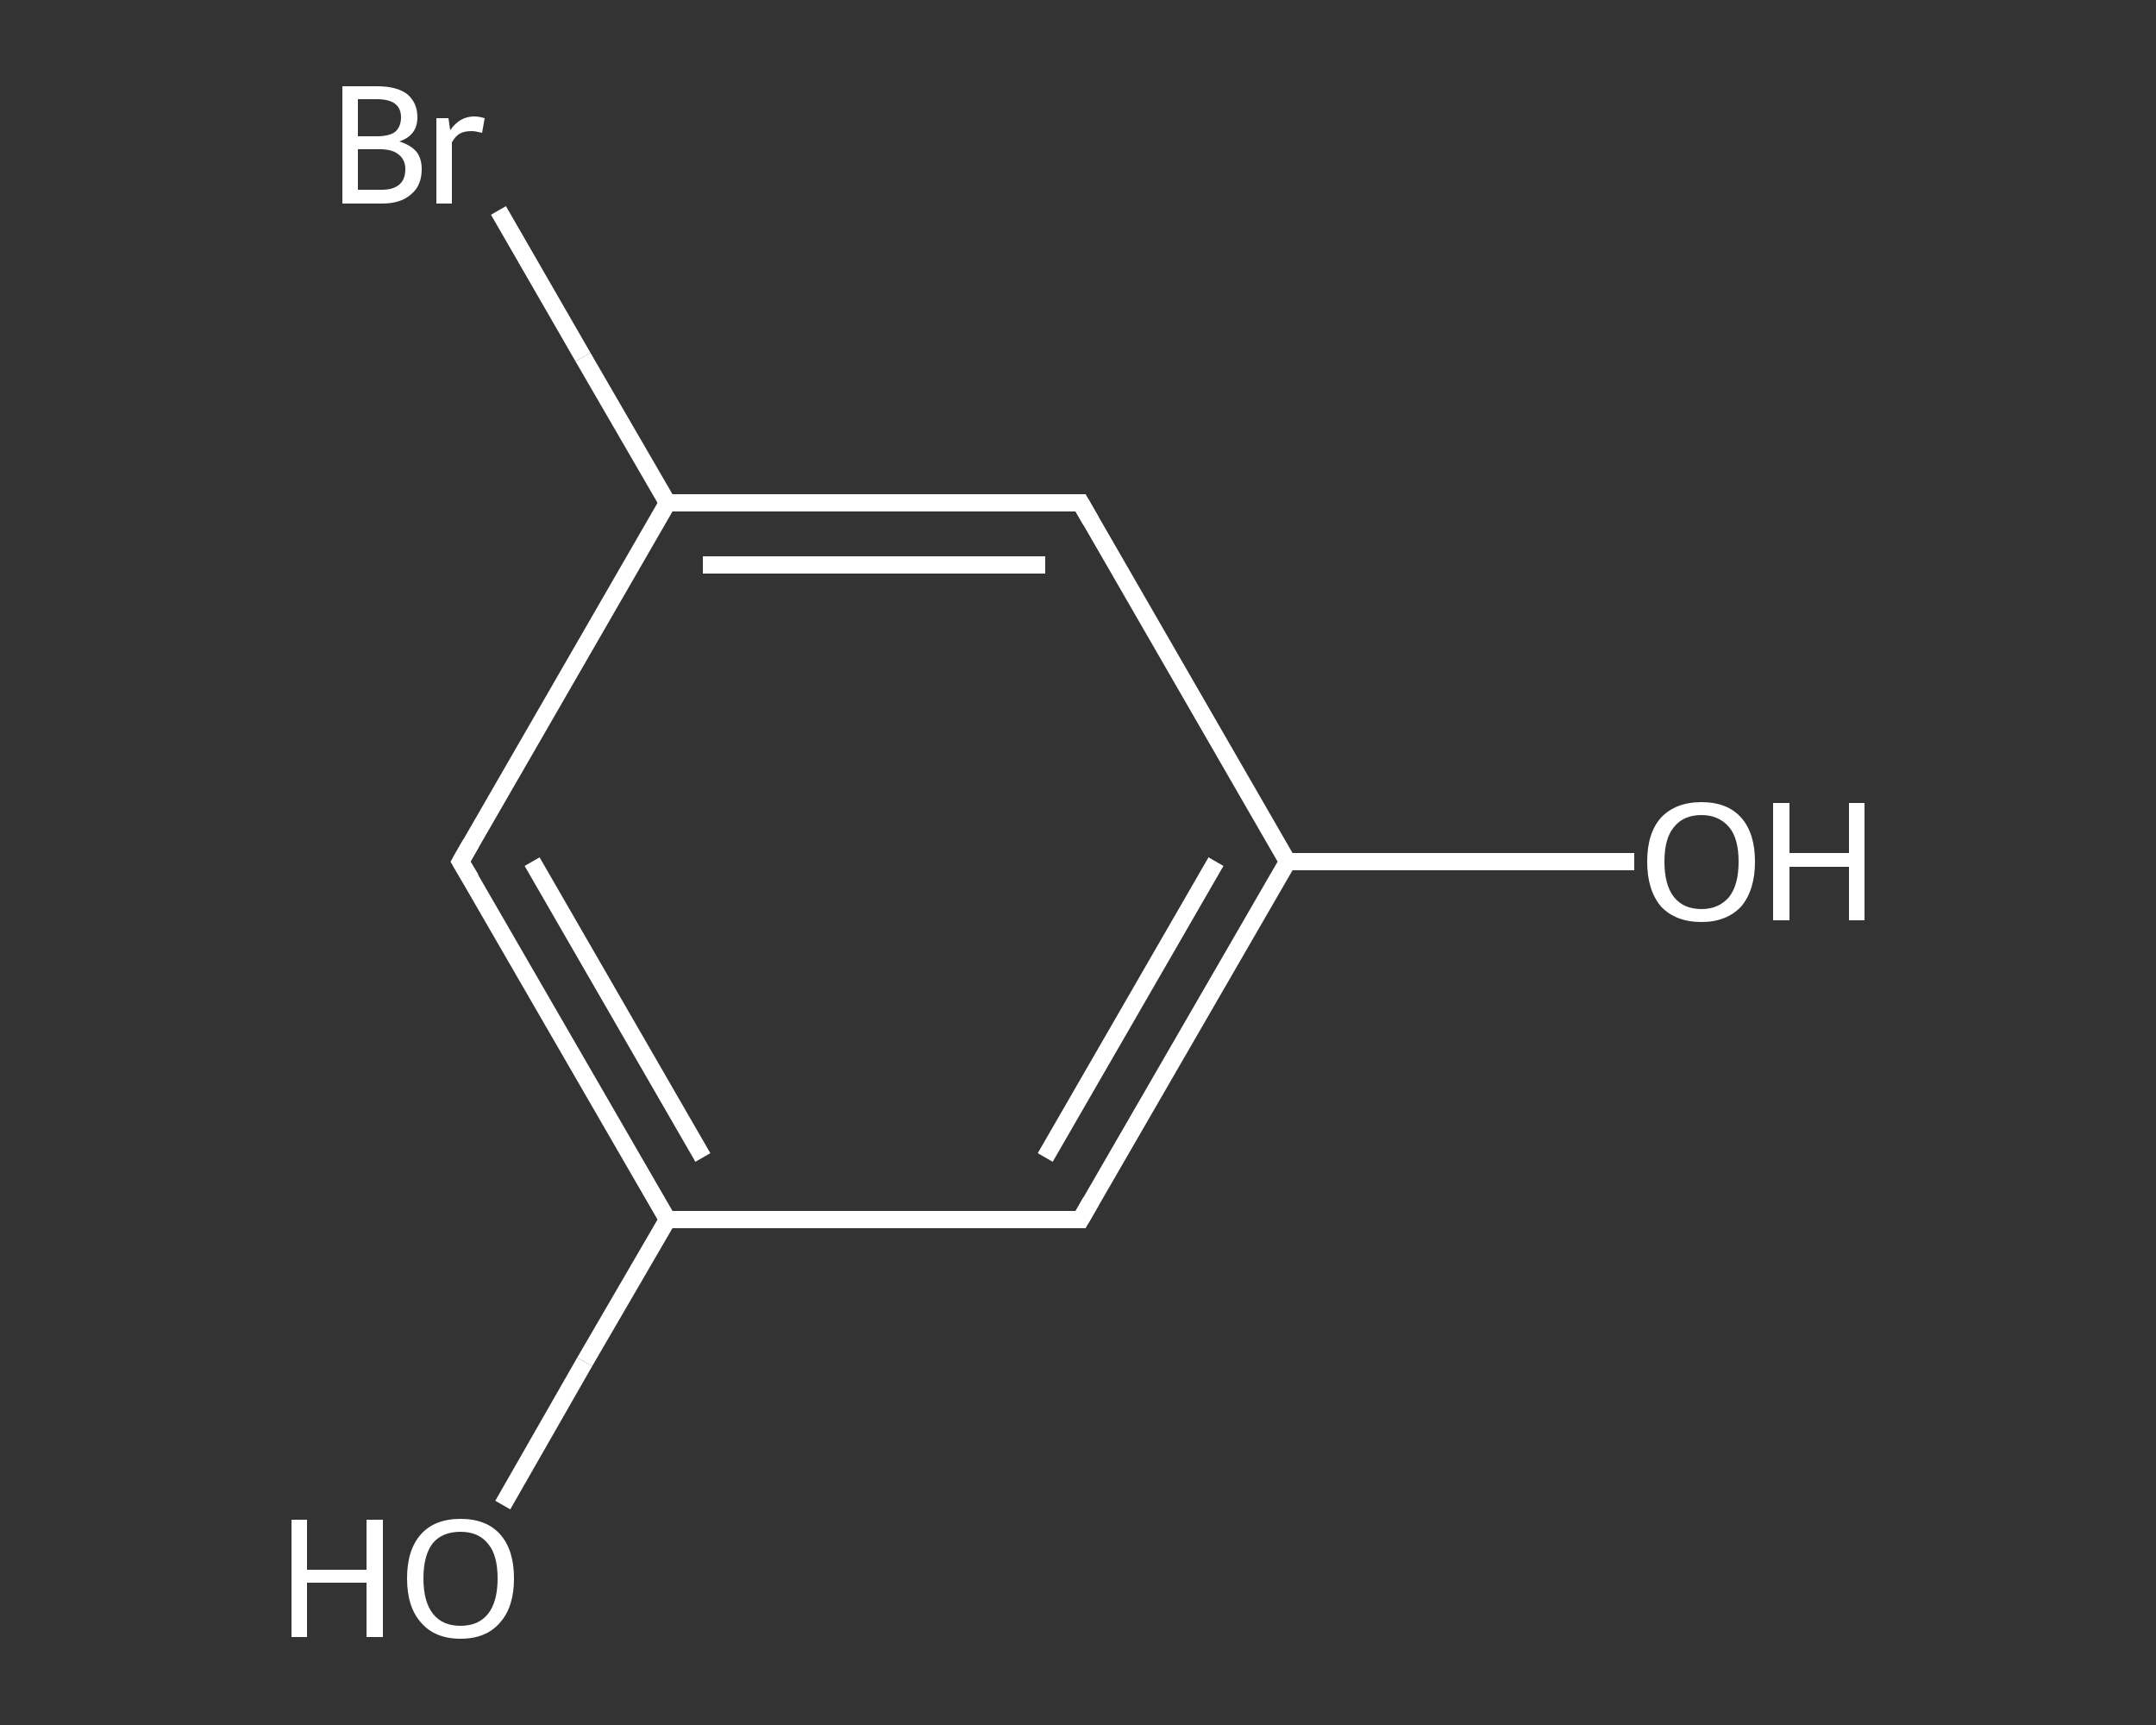 <?xml version='1.0' encoding='iso-8859-1'?>
<svg version='1.1' baseProfile='full'
              xmlns='http://www.w3.org/2000/svg'
                      xmlns:rdkit='http://www.rdkit.org/xml'
                      xmlns:xlink='http://www.w3.org/1999/xlink'
                  xml:space='preserve'
width='250px' height='200px' viewBox='0 0 250 200'>
<rect x="0" y="0" width="250" height="200" fill="#333333" stroke="none"/>
<!-- END OF HEADER -->
<rect style='opacity:1.0;fill:transparent;stroke:none' width='250.0' height='200.0' x='0.0' y='0.0'> </rect>
<path class='bond-0 atom-0 atom-1' d='M 189.5,99.9 L 169.4,99.9' style='fill:none;fill-rule:evenodd;stroke:#FFFFFF;stroke-width:2.0px;stroke-linecap:butt;stroke-linejoin:miter;stroke-opacity:1' />
<path class='bond-0 atom-0 atom-1' d='M 169.4,99.9 L 149.3,99.9' style='fill:none;fill-rule:evenodd;stroke:#FFFFFF;stroke-width:2.0px;stroke-linecap:butt;stroke-linejoin:miter;stroke-opacity:1' />
<path class='bond-1 atom-1 atom-2' d='M 149.3,99.9 L 125.3,141.4' style='fill:none;fill-rule:evenodd;stroke:#FFFFFF;stroke-width:2.0px;stroke-linecap:butt;stroke-linejoin:miter;stroke-opacity:1' />
<path class='bond-1 atom-1 atom-2' d='M 141.0,99.9 L 121.2,134.2' style='fill:none;fill-rule:evenodd;stroke:#FFFFFF;stroke-width:2.0px;stroke-linecap:butt;stroke-linejoin:miter;stroke-opacity:1' />
<path class='bond-2 atom-2 atom-3' d='M 125.3,141.4 L 77.4,141.4' style='fill:none;fill-rule:evenodd;stroke:#FFFFFF;stroke-width:2.0px;stroke-linecap:butt;stroke-linejoin:miter;stroke-opacity:1' />
<path class='bond-3 atom-3 atom-4' d='M 77.4,141.4 L 67.8,157.9' style='fill:none;fill-rule:evenodd;stroke:#FFFFFF;stroke-width:2.0px;stroke-linecap:butt;stroke-linejoin:miter;stroke-opacity:1' />
<path class='bond-3 atom-3 atom-4' d='M 67.8,157.9 L 58.3,174.5' style='fill:none;fill-rule:evenodd;stroke:#FFFFFF;stroke-width:2.0px;stroke-linecap:butt;stroke-linejoin:miter;stroke-opacity:1' />
<path class='bond-4 atom-3 atom-5' d='M 77.4,141.4 L 53.4,99.9' style='fill:none;fill-rule:evenodd;stroke:#FFFFFF;stroke-width:2.0px;stroke-linecap:butt;stroke-linejoin:miter;stroke-opacity:1' />
<path class='bond-4 atom-3 atom-5' d='M 81.5,134.2 L 61.7,99.9' style='fill:none;fill-rule:evenodd;stroke:#FFFFFF;stroke-width:2.0px;stroke-linecap:butt;stroke-linejoin:miter;stroke-opacity:1' />
<path class='bond-5 atom-5 atom-6' d='M 53.4,99.9 L 77.4,58.3' style='fill:none;fill-rule:evenodd;stroke:#FFFFFF;stroke-width:2.0px;stroke-linecap:butt;stroke-linejoin:miter;stroke-opacity:1' />
<path class='bond-6 atom-6 atom-7' d='M 77.4,58.3 L 67.6,41.4' style='fill:none;fill-rule:evenodd;stroke:#FFFFFF;stroke-width:2.0px;stroke-linecap:butt;stroke-linejoin:miter;stroke-opacity:1' />
<path class='bond-6 atom-6 atom-7' d='M 67.6,41.4 L 57.8,24.4' style='fill:none;fill-rule:evenodd;stroke:#FFFFFF;stroke-width:2.0px;stroke-linecap:butt;stroke-linejoin:miter;stroke-opacity:1' />
<path class='bond-7 atom-6 atom-8' d='M 77.4,58.3 L 125.3,58.3' style='fill:none;fill-rule:evenodd;stroke:#FFFFFF;stroke-width:2.0px;stroke-linecap:butt;stroke-linejoin:miter;stroke-opacity:1' />
<path class='bond-7 atom-6 atom-8' d='M 81.5,65.5 L 121.2,65.5' style='fill:none;fill-rule:evenodd;stroke:#FFFFFF;stroke-width:2.0px;stroke-linecap:butt;stroke-linejoin:miter;stroke-opacity:1' />
<path class='bond-8 atom-8 atom-1' d='M 125.3,58.3 L 149.3,99.9' style='fill:none;fill-rule:evenodd;stroke:#FFFFFF;stroke-width:2.0px;stroke-linecap:butt;stroke-linejoin:miter;stroke-opacity:1' />
<path d='M 126.5,139.3 L 125.3,141.4 L 122.9,141.4' style='fill:none;stroke:#FFFFFF;stroke-width:2.0px;stroke-linecap:butt;stroke-linejoin:miter;stroke-opacity:1;' />
<path d='M 54.6,101.9 L 53.4,99.9 L 54.6,97.8' style='fill:none;stroke:#FFFFFF;stroke-width:2.0px;stroke-linecap:butt;stroke-linejoin:miter;stroke-opacity:1;' />
<path d='M 122.9,58.3 L 125.3,58.3 L 126.5,60.4' style='fill:none;stroke:#FFFFFF;stroke-width:2.0px;stroke-linecap:butt;stroke-linejoin:miter;stroke-opacity:1;' />
<path class='atom-0' d='M 191.0 99.9
Q 191.0 96.6, 192.6 94.8
Q 194.3 93.0, 197.3 93.0
Q 200.3 93.0, 201.9 94.8
Q 203.5 96.6, 203.5 99.9
Q 203.5 103.2, 201.9 105.1
Q 200.2 106.9, 197.3 106.9
Q 194.3 106.9, 192.6 105.1
Q 191.0 103.2, 191.0 99.9
M 197.3 105.4
Q 199.3 105.4, 200.5 104.0
Q 201.6 102.6, 201.6 99.9
Q 201.6 97.2, 200.5 95.9
Q 199.3 94.5, 197.3 94.5
Q 195.2 94.5, 194.1 95.9
Q 193.0 97.2, 193.0 99.9
Q 193.0 102.6, 194.1 104.0
Q 195.2 105.4, 197.3 105.4
' fill='#FFFFFF'/>
<path class='atom-0' d='M 205.6 93.1
L 207.5 93.1
L 207.5 98.9
L 214.4 98.9
L 214.4 93.1
L 216.2 93.1
L 216.2 106.7
L 214.4 106.7
L 214.4 100.5
L 207.5 100.5
L 207.5 106.7
L 205.6 106.7
L 205.6 93.1
' fill='#FFFFFF'/>
<path class='atom-4' d='M 33.8 176.2
L 35.6 176.2
L 35.6 182.0
L 42.5 182.0
L 42.5 176.2
L 44.4 176.2
L 44.4 189.8
L 42.5 189.8
L 42.5 183.5
L 35.6 183.5
L 35.6 189.8
L 33.8 189.8
L 33.8 176.2
' fill='#FFFFFF'/>
<path class='atom-4' d='M 47.2 183.0
Q 47.2 179.7, 48.8 177.9
Q 50.4 176.1, 53.4 176.1
Q 56.4 176.1, 58.0 177.9
Q 59.6 179.7, 59.6 183.0
Q 59.6 186.3, 58.0 188.1
Q 56.4 190.0, 53.4 190.0
Q 50.4 190.0, 48.8 188.1
Q 47.2 186.3, 47.2 183.0
M 53.4 188.5
Q 55.5 188.5, 56.6 187.1
Q 57.7 185.7, 57.7 183.0
Q 57.7 180.3, 56.6 179.0
Q 55.5 177.6, 53.4 177.6
Q 51.3 177.6, 50.2 178.9
Q 49.1 180.3, 49.1 183.0
Q 49.1 185.7, 50.2 187.1
Q 51.3 188.5, 53.4 188.5
' fill='#FFFFFF'/>
<path class='atom-7' d='M 46.3 16.4
Q 47.6 16.8, 48.3 17.6
Q 48.9 18.4, 48.9 19.6
Q 48.9 21.5, 47.7 22.5
Q 46.5 23.6, 44.3 23.6
L 39.7 23.6
L 39.7 10.0
L 43.7 10.0
Q 46.0 10.0, 47.2 10.9
Q 48.4 11.9, 48.4 13.6
Q 48.4 15.7, 46.3 16.4
M 41.5 11.5
L 41.5 15.8
L 43.7 15.8
Q 45.1 15.8, 45.8 15.3
Q 46.5 14.7, 46.5 13.6
Q 46.5 11.5, 43.7 11.5
L 41.5 11.5
M 44.3 22.0
Q 45.6 22.0, 46.3 21.4
Q 47.0 20.8, 47.0 19.6
Q 47.0 18.5, 46.2 17.9
Q 45.5 17.3, 44.0 17.3
L 41.5 17.3
L 41.5 22.0
L 44.3 22.0
' fill='#FFFFFF'/>
<path class='atom-7' d='M 52.0 13.7
L 52.2 15.1
Q 53.3 13.5, 55.0 13.5
Q 55.5 13.5, 56.2 13.7
L 55.9 15.4
Q 55.1 15.2, 54.7 15.2
Q 53.8 15.2, 53.3 15.5
Q 52.8 15.8, 52.4 16.5
L 52.4 23.6
L 50.6 23.6
L 50.6 13.7
L 52.0 13.7
' fill='#FFFFFF'/>
</svg>
